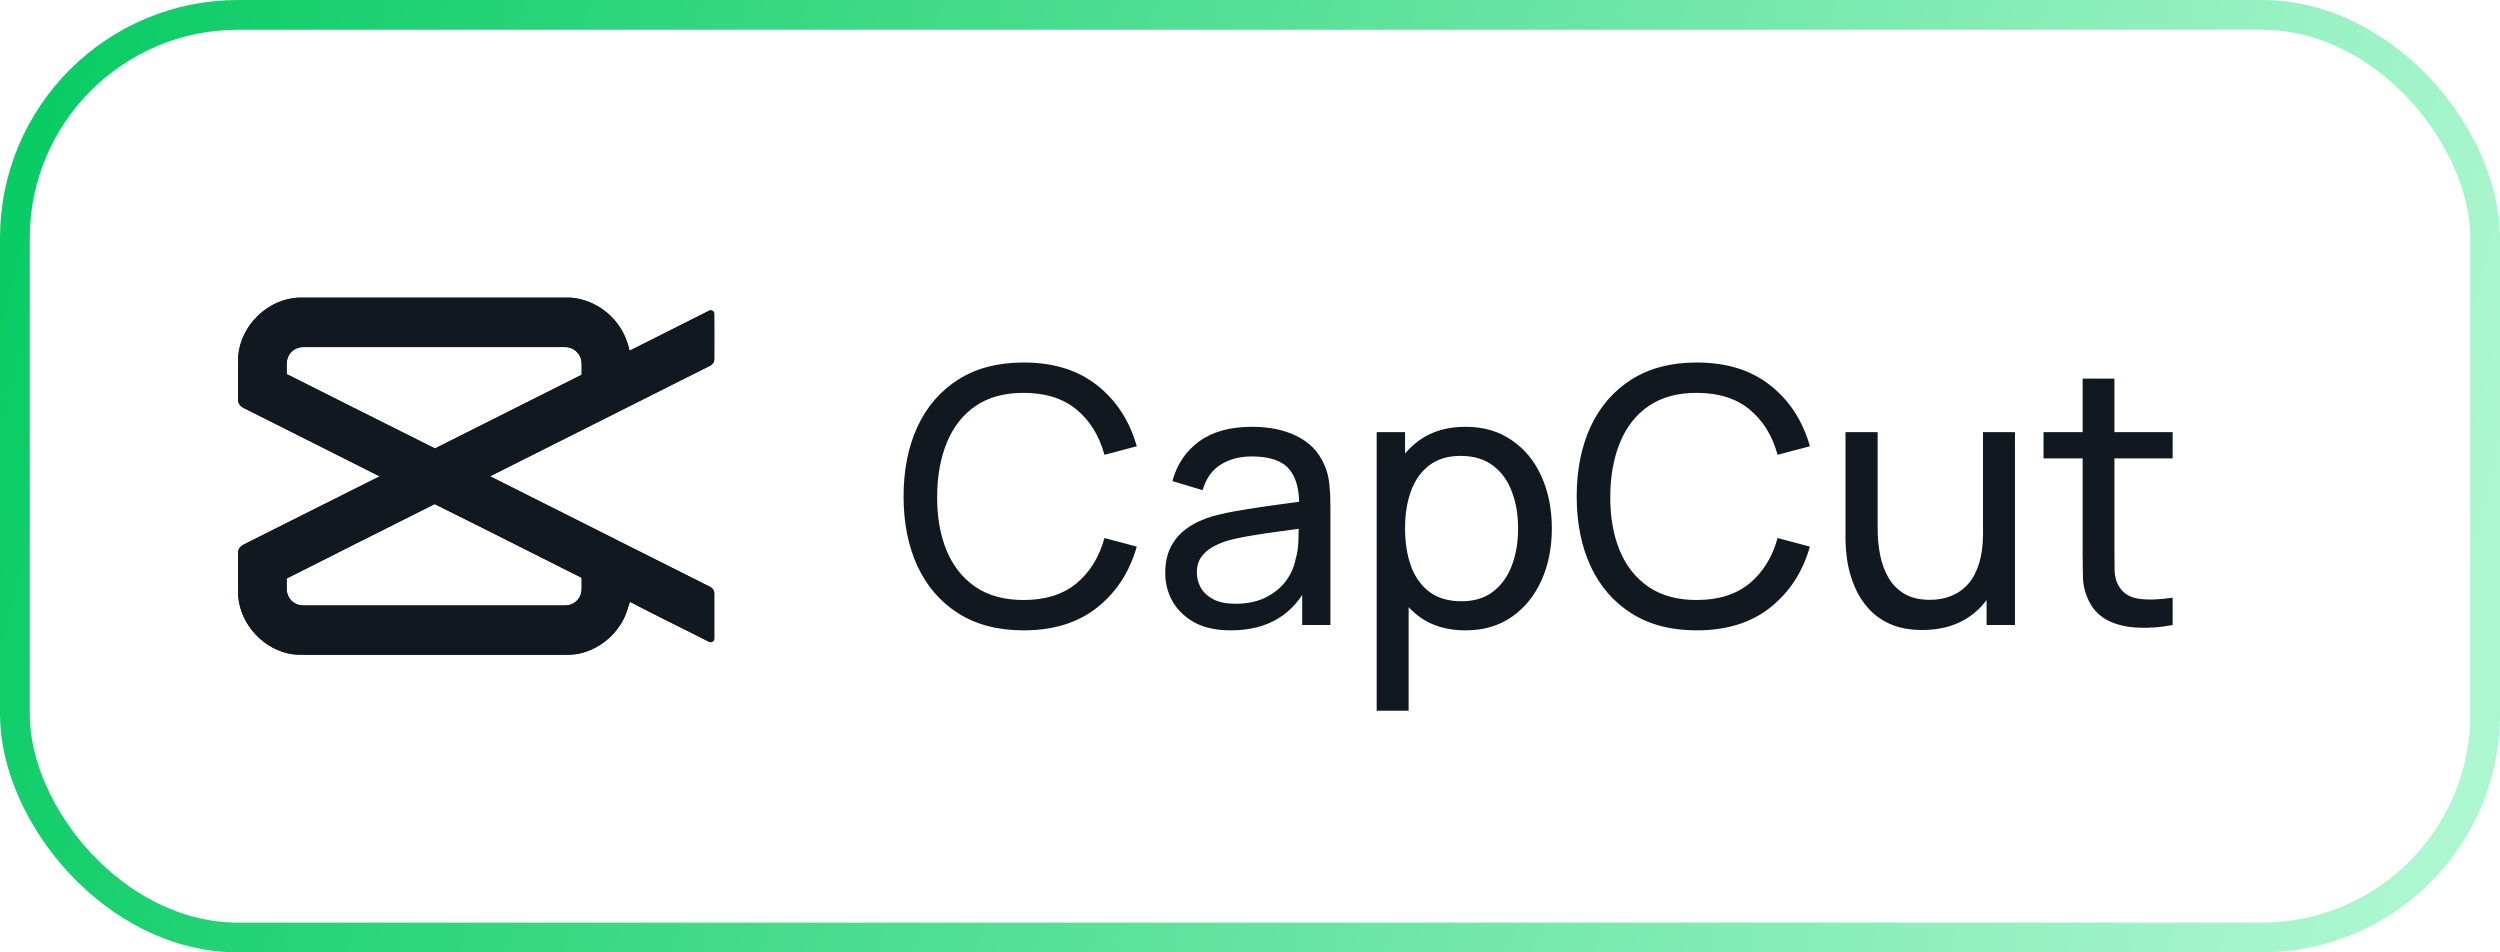 <svg width="84" height="32" viewBox="0 0 84 32" fill="none" xmlns="http://www.w3.org/2000/svg">
<rect x="0.5" y="0.5" width="83" height="31" rx="7.5" stroke="url(#paint0_linear_347_1683)"/>
<path d="M23.999 12.056C23.999 11.547 24.002 11.04 23.998 10.532C23.995 10.452 23.894 10.403 23.827 10.44C22.936 10.888 22.045 11.336 21.154 11.784C21.086 11.491 20.978 11.206 20.805 10.961C20.438 10.414 19.819 10.049 19.168 10.001C16.135 10 13.102 10 10.069 10.001C9.03 10.021 8.094 10.909 8.004 11.958C7.998 12.449 8.001 12.941 8.001 13.431C7.991 13.55 8.08 13.65 8.177 13.703C9.703 14.471 11.232 15.235 12.758 16.006C11.243 16.759 9.734 17.523 8.222 18.28C8.116 18.329 8.002 18.421 8.002 18.549C8 19.041 7.999 19.533 8.003 20.026C8.079 21.004 8.889 21.86 9.848 21.984C10.039 22.002 10.23 21.999 10.421 22H18.902C19.107 21.997 19.314 22.003 19.513 21.948C20.113 21.803 20.641 21.388 20.932 20.837C21.043 20.645 21.092 20.425 21.165 20.218C22.036 20.679 22.925 21.105 23.802 21.553C23.88 21.613 24.007 21.554 23.999 21.451C23.999 20.943 24 20.434 23.999 19.926C23.997 19.822 23.919 19.74 23.828 19.703C21.373 18.47 18.919 17.236 16.464 16.003C18.923 14.766 21.385 13.531 23.844 12.295C23.937 12.255 24.006 12.16 23.999 12.056ZM19.544 19.414C19.533 19.63 19.585 19.866 19.473 20.063C19.379 20.236 19.186 20.346 18.992 20.343C16.062 20.344 13.131 20.343 10.199 20.343C9.993 20.351 9.786 20.234 9.694 20.046C9.596 19.858 9.641 19.64 9.633 19.437C11.287 18.6 12.946 17.771 14.603 16.937C16.253 17.752 17.897 18.59 19.544 19.414ZM19.543 12.593C17.9 13.418 16.256 14.243 14.614 15.069C12.951 14.241 11.293 13.403 9.632 12.569C9.641 12.369 9.599 12.154 9.69 11.968C9.781 11.776 9.988 11.654 10.198 11.662C13.129 11.662 16.059 11.661 18.989 11.662C19.256 11.654 19.509 11.873 19.538 12.144C19.551 12.293 19.544 12.443 19.543 12.593Z" fill="#12181F"/>
<path d="M23.999 12.056C23.999 11.547 24.002 11.04 23.998 10.532C23.995 10.452 23.894 10.403 23.827 10.44C22.936 10.888 22.045 11.336 21.154 11.784C21.086 11.491 20.978 11.206 20.805 10.961C20.438 10.414 19.819 10.049 19.168 10.001C16.135 10 13.102 10 10.069 10.001C9.03 10.021 8.094 10.909 8.004 11.958C7.998 12.449 8.001 12.941 8.001 13.431C7.991 13.55 8.08 13.65 8.177 13.703C9.703 14.471 11.232 15.235 12.758 16.006C11.243 16.759 9.734 17.523 8.222 18.28C8.116 18.329 8.002 18.421 8.002 18.549C8 19.041 7.999 19.533 8.003 20.026C8.079 21.004 8.889 21.86 9.848 21.984C10.039 22.002 10.23 21.999 10.421 22H18.902C19.107 21.997 19.314 22.003 19.513 21.948C20.113 21.803 20.641 21.388 20.932 20.837C21.043 20.645 21.092 20.425 21.165 20.218C22.036 20.679 22.925 21.105 23.802 21.553C23.88 21.613 24.007 21.554 23.999 21.451C23.999 20.943 24 20.434 23.999 19.926C23.997 19.822 23.919 19.74 23.828 19.703C21.373 18.47 18.919 17.236 16.464 16.003C18.923 14.766 21.385 13.531 23.844 12.295C23.937 12.255 24.006 12.16 23.999 12.056ZM19.544 19.414C19.533 19.63 19.585 19.866 19.473 20.063C19.379 20.236 19.186 20.346 18.992 20.343C16.062 20.344 13.131 20.343 10.199 20.343C9.993 20.351 9.786 20.234 9.694 20.046C9.596 19.858 9.641 19.64 9.633 19.437C11.287 18.6 12.946 17.771 14.603 16.937C16.253 17.752 17.897 18.59 19.544 19.414ZM19.543 12.593C17.9 13.418 16.256 14.243 14.614 15.069C12.951 14.241 11.293 13.403 9.632 12.569C9.641 12.369 9.599 12.154 9.69 11.968C9.781 11.776 9.988 11.654 10.198 11.662C13.129 11.662 16.059 11.661 18.989 11.662C19.256 11.654 19.509 11.873 19.538 12.144C19.551 12.293 19.544 12.443 19.543 12.593Z" fill="#12181F"/>
<path d="M34.392 21.18C33.532 21.18 32.802 20.99 32.202 20.61C31.602 20.23 31.144 19.702 30.828 19.026C30.516 18.35 30.36 17.568 30.36 16.68C30.36 15.792 30.516 15.01 30.828 14.334C31.144 13.658 31.602 13.13 32.202 12.75C32.802 12.37 33.532 12.18 34.392 12.18C35.392 12.18 36.214 12.434 36.858 12.942C37.506 13.45 37.952 14.134 38.196 14.994L37.11 15.282C36.934 14.638 36.62 14.13 36.168 13.758C35.716 13.386 35.124 13.2 34.392 13.2C33.748 13.2 33.212 13.346 32.784 13.638C32.356 13.93 32.034 14.338 31.818 14.862C31.602 15.382 31.492 15.988 31.488 16.68C31.484 17.368 31.59 17.974 31.806 18.498C32.022 19.018 32.346 19.426 32.778 19.722C33.21 20.014 33.748 20.16 34.392 20.16C35.124 20.16 35.716 19.974 36.168 19.602C36.62 19.226 36.934 18.718 37.11 18.078L38.196 18.366C37.952 19.222 37.506 19.906 36.858 20.418C36.214 20.926 35.392 21.18 34.392 21.18ZM41.354 21.18C40.87 21.18 40.464 21.092 40.136 20.916C39.812 20.736 39.566 20.5 39.398 20.208C39.234 19.916 39.152 19.596 39.152 19.248C39.152 18.908 39.216 18.614 39.344 18.366C39.476 18.114 39.66 17.906 39.896 17.742C40.132 17.574 40.414 17.442 40.742 17.346C41.05 17.262 41.394 17.19 41.774 17.13C42.158 17.066 42.546 17.008 42.938 16.956C43.33 16.904 43.696 16.854 44.036 16.806L43.652 17.028C43.664 16.452 43.548 16.026 43.304 15.75C43.064 15.474 42.648 15.336 42.056 15.336C41.664 15.336 41.32 15.426 41.024 15.606C40.732 15.782 40.526 16.07 40.406 16.47L39.392 16.164C39.548 15.596 39.85 15.15 40.298 14.826C40.746 14.502 41.336 14.34 42.068 14.34C42.656 14.34 43.16 14.446 43.58 14.658C44.004 14.866 44.308 15.182 44.492 15.606C44.584 15.806 44.642 16.024 44.666 16.26C44.69 16.492 44.702 16.736 44.702 16.992V21H43.754V19.446L43.976 19.59C43.732 20.114 43.39 20.51 42.95 20.778C42.514 21.046 41.982 21.18 41.354 21.18ZM41.516 20.286C41.9 20.286 42.232 20.218 42.512 20.082C42.796 19.942 43.024 19.76 43.196 19.536C43.368 19.308 43.48 19.06 43.532 18.792C43.592 18.592 43.624 18.37 43.628 18.126C43.636 17.878 43.64 17.688 43.64 17.556L44.012 17.718C43.664 17.766 43.322 17.812 42.986 17.856C42.65 17.9 42.332 17.948 42.032 18C41.732 18.048 41.462 18.106 41.222 18.174C41.046 18.23 40.88 18.302 40.724 18.39C40.572 18.478 40.448 18.592 40.352 18.732C40.26 18.868 40.214 19.038 40.214 19.242C40.214 19.418 40.258 19.586 40.346 19.746C40.438 19.906 40.578 20.036 40.766 20.136C40.958 20.236 41.208 20.286 41.516 20.286ZM49.238 21.18C48.63 21.18 48.118 21.03 47.702 20.73C47.286 20.426 46.97 20.016 46.754 19.5C46.542 18.98 46.436 18.398 46.436 17.754C46.436 17.102 46.542 16.518 46.754 16.002C46.97 15.486 47.286 15.08 47.702 14.784C48.122 14.488 48.636 14.34 49.244 14.34C49.844 14.34 50.36 14.49 50.792 14.79C51.228 15.086 51.562 15.492 51.794 16.008C52.026 16.524 52.142 17.106 52.142 17.754C52.142 18.402 52.026 18.984 51.794 19.5C51.562 20.016 51.228 20.426 50.792 20.73C50.36 21.03 49.842 21.18 49.238 21.18ZM46.256 23.88V14.52H47.21V19.29H47.33V23.88H46.256ZM49.106 20.202C49.534 20.202 49.888 20.094 50.168 19.878C50.448 19.662 50.658 19.37 50.798 19.002C50.938 18.63 51.008 18.214 51.008 17.754C51.008 17.298 50.938 16.886 50.798 16.518C50.662 16.15 50.45 15.858 50.162 15.642C49.878 15.426 49.516 15.318 49.076 15.318C48.656 15.318 48.308 15.422 48.032 15.63C47.756 15.834 47.55 16.12 47.414 16.488C47.278 16.852 47.21 17.274 47.21 17.754C47.21 18.226 47.276 18.648 47.408 19.02C47.544 19.388 47.752 19.678 48.032 19.89C48.312 20.098 48.67 20.202 49.106 20.202ZM57.009 21.18C56.149 21.18 55.419 20.99 54.819 20.61C54.219 20.23 53.761 19.702 53.445 19.026C53.133 18.35 52.977 17.568 52.977 16.68C52.977 15.792 53.133 15.01 53.445 14.334C53.761 13.658 54.219 13.13 54.819 12.75C55.419 12.37 56.149 12.18 57.009 12.18C58.009 12.18 58.831 12.434 59.475 12.942C60.123 13.45 60.569 14.134 60.813 14.994L59.727 15.282C59.551 14.638 59.237 14.13 58.785 13.758C58.333 13.386 57.741 13.2 57.009 13.2C56.365 13.2 55.829 13.346 55.401 13.638C54.973 13.93 54.651 14.338 54.435 14.862C54.219 15.382 54.109 15.988 54.105 16.68C54.101 17.368 54.207 17.974 54.423 18.498C54.639 19.018 54.963 19.426 55.395 19.722C55.827 20.014 56.365 20.16 57.009 20.16C57.741 20.16 58.333 19.974 58.785 19.602C59.237 19.226 59.551 18.718 59.727 18.078L60.813 18.366C60.569 19.222 60.123 19.906 59.475 20.418C58.831 20.926 58.009 21.18 57.009 21.18ZM64.589 21.168C64.173 21.168 63.815 21.102 63.515 20.97C63.219 20.838 62.973 20.662 62.777 20.442C62.581 20.222 62.427 19.978 62.315 19.71C62.203 19.442 62.123 19.168 62.075 18.888C62.031 18.608 62.009 18.346 62.009 18.102V14.52H63.089V17.766C63.089 18.07 63.117 18.364 63.173 18.648C63.229 18.932 63.323 19.188 63.455 19.416C63.591 19.644 63.771 19.824 63.995 19.956C64.223 20.088 64.507 20.154 64.847 20.154C65.115 20.154 65.359 20.108 65.579 20.016C65.799 19.924 65.987 19.788 66.143 19.608C66.299 19.424 66.419 19.192 66.503 18.912C66.587 18.632 66.629 18.306 66.629 17.934L67.331 18.15C67.331 18.774 67.217 19.312 66.989 19.764C66.765 20.216 66.447 20.564 66.035 20.808C65.627 21.048 65.145 21.168 64.589 21.168ZM66.749 21V19.266H66.629V14.52H67.703V21H66.749ZM73.001 21C72.617 21.076 72.237 21.106 71.861 21.09C71.489 21.078 71.157 21.004 70.865 20.868C70.573 20.728 70.351 20.512 70.199 20.22C70.071 19.964 70.001 19.706 69.989 19.446C69.981 19.182 69.977 18.884 69.977 18.552V12.72H71.045V18.504C71.045 18.768 71.047 18.994 71.051 19.182C71.059 19.37 71.101 19.532 71.177 19.668C71.321 19.924 71.549 20.074 71.861 20.118C72.177 20.162 72.557 20.15 73.001 20.082V21ZM68.663 15.402V14.52H73.001V15.402H68.663Z" fill="#12181F"/>
<defs>
<linearGradient id="paint0_linear_347_1683" x1="2.121" y1="2" x2="82.911" y2="22.638" gradientUnits="userSpaceOnUse">
<stop stop-color="#0ACC65"/>
<stop offset="1" stop-color="#ADF7D0"/>
</linearGradient>
</defs>
</svg>
